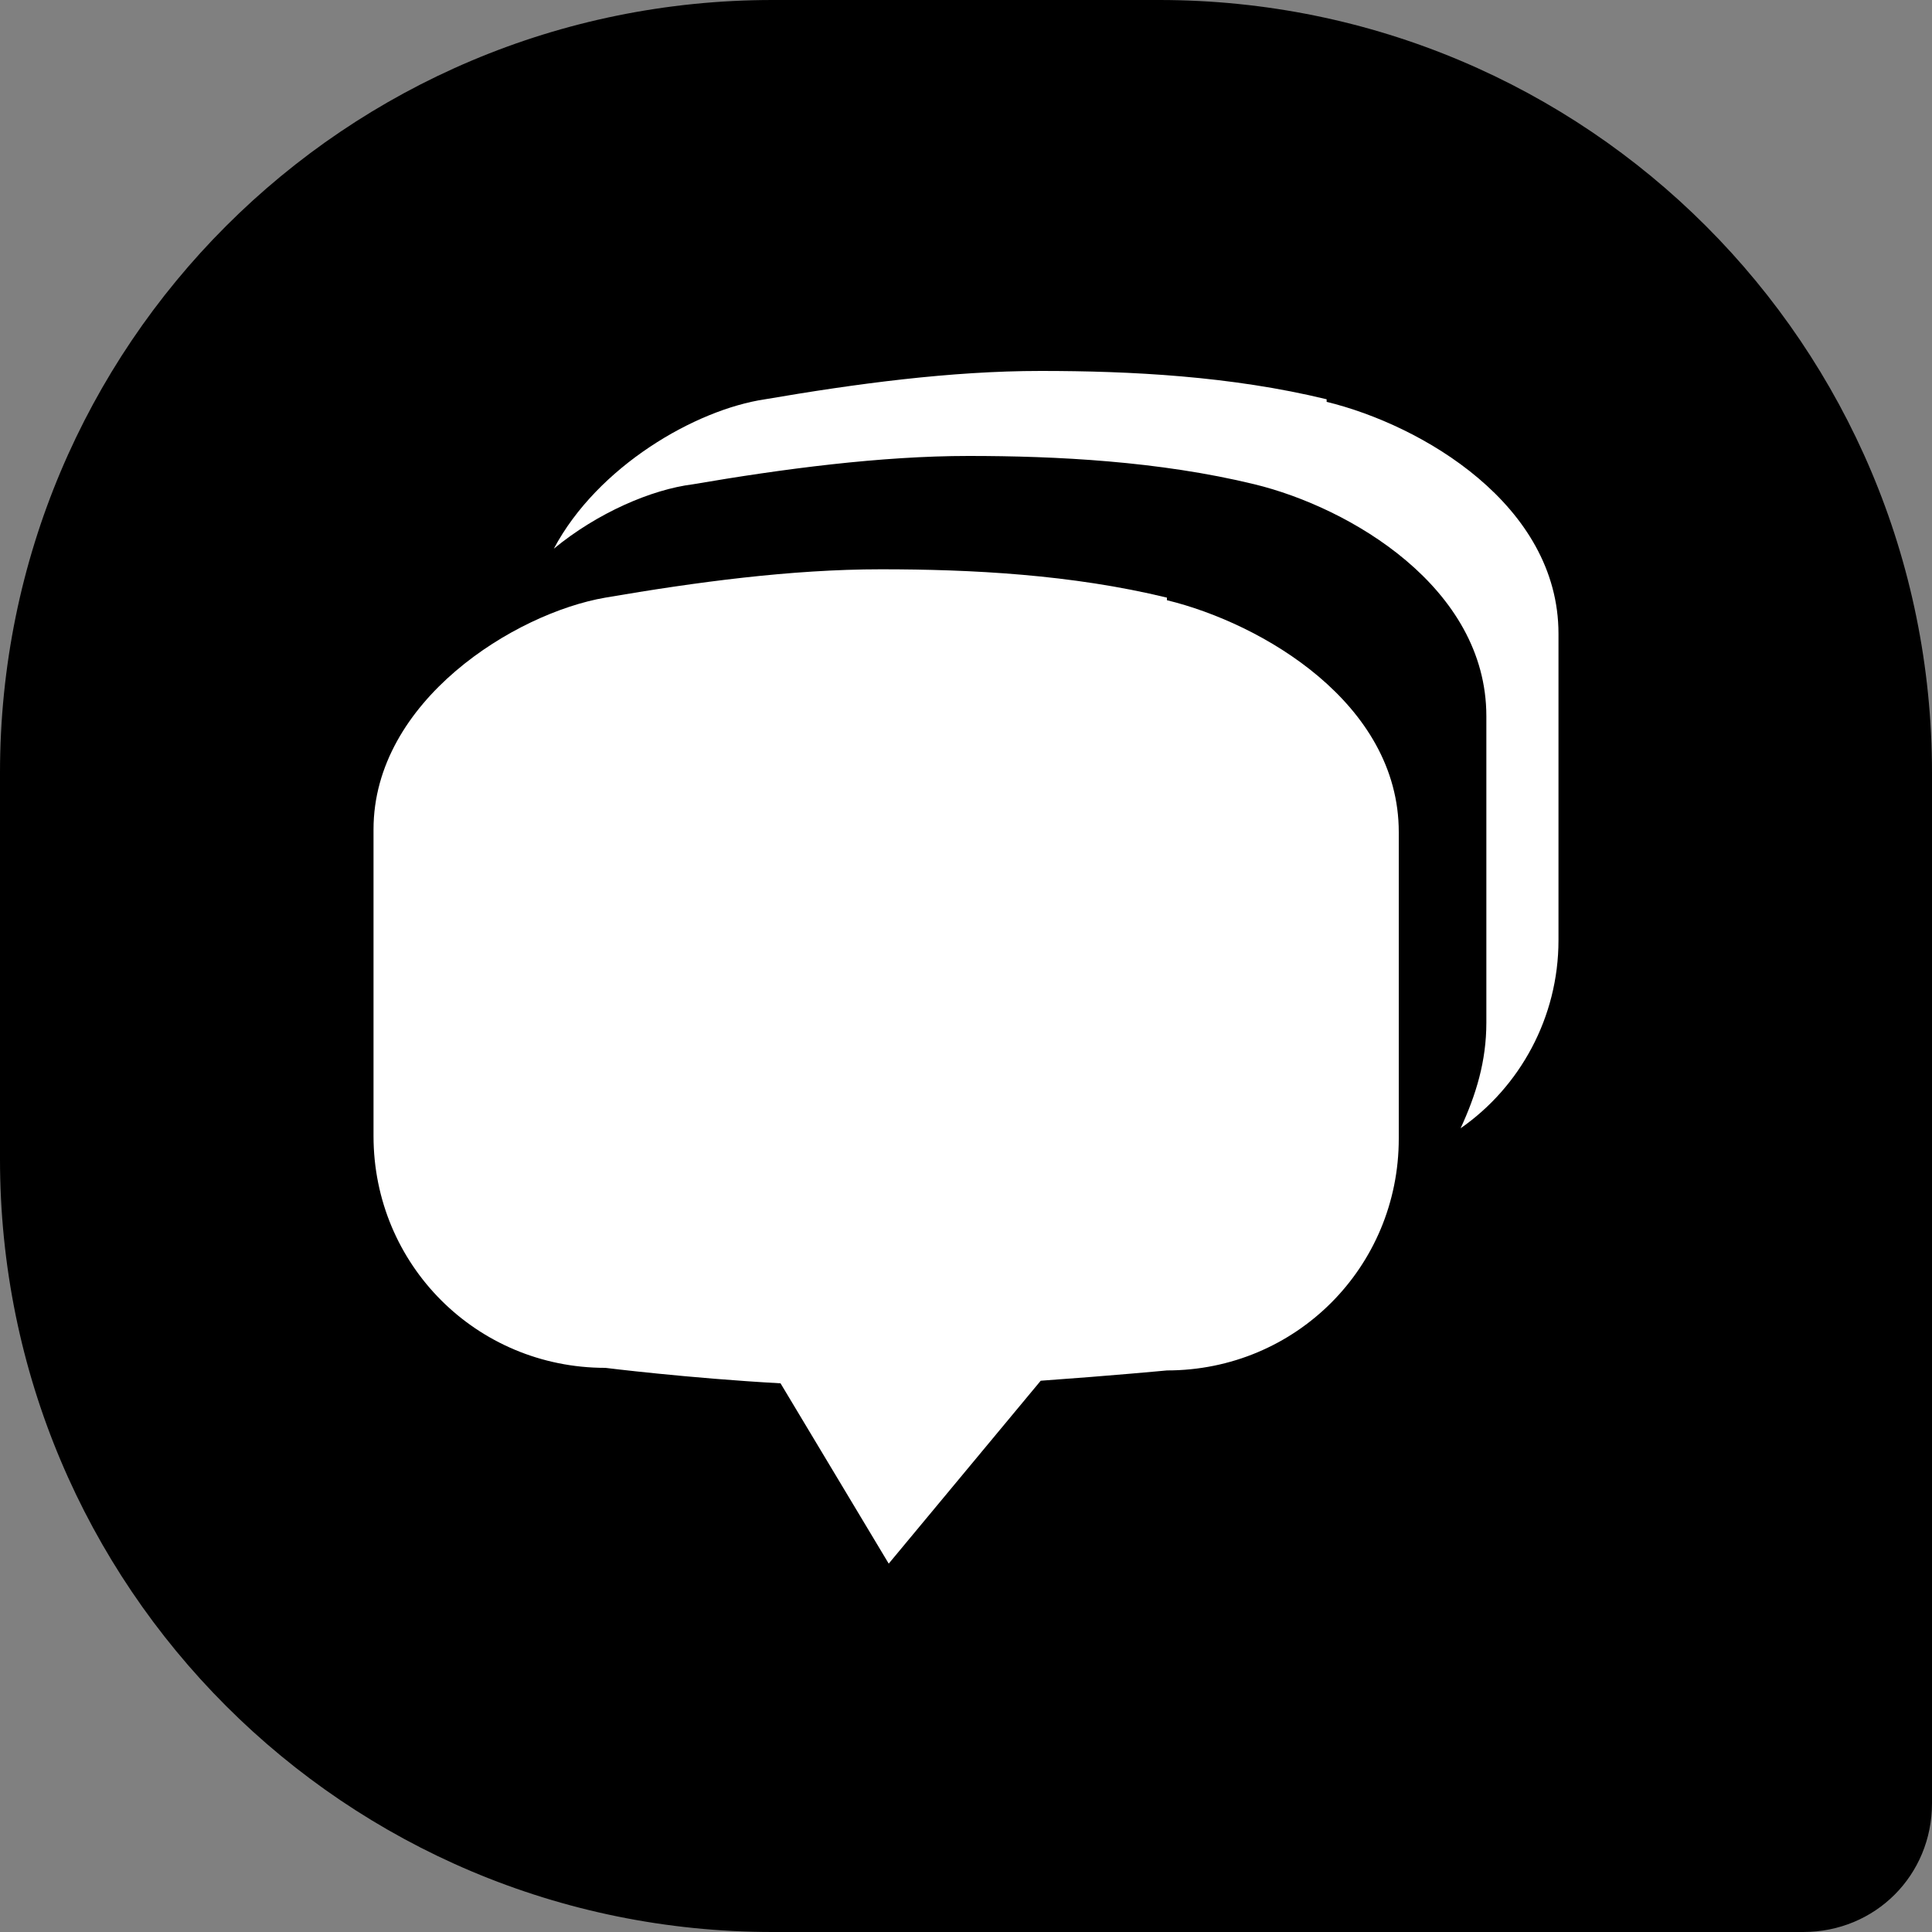 <?xml version="1.0" encoding="UTF-8"?>
<svg xmlns="http://www.w3.org/2000/svg" version="1.1" viewBox="0 0 75 75">
  <rect x="0" y="0" width="75" height="75" fill="#808080" stroke="none"/>
  <defs>
    <style>
      .cls-1 {
        fill: #fff;
      }
    </style>
  </defs>
  <!-- Generator: Adobe Illustrator 28.6.0, SVG Export Plug-In . SVG Version: 1.2.0 Build 709)  -->
  <g>
    <g id="Calque_1">
      <g>
        <path d="M70,75H30C13.4,75,0,61.6,0,45v-15C0,13.4,13.4,0,30,0h15c16.6,0,30,13.4,30,30v40c0,2.8-2.2,5-5,5Z"/>
        <g>
          <path class="cls-1" d="M45.3,23.2c-3.7-.9-7.6-1.1-11.1-1.1s-7.2.5-10.7,1.1c-3.5.6-9,4-9,9v11.9c0,5,4,9,9,9,0,0,3.2.4,6.8.6l4.2,7,5.9-7.1c2.8-.2,4.9-.4,4.9-.4,5,0,9-4,9-9v-11.9c0-5-5.3-8.1-9-9Z"/>
          <path class="cls-1" d="M51.5,15.5c-3.7-.9-7.6-1.1-11.1-1.1s-7.2.5-10.7,1.1c-2.7.4-6.5,2.6-8.2,5.8,1.7-1.4,3.8-2.3,5.4-2.5,3.5-.6,7.3-1.1,10.7-1.1s7.4.2,11.1,1.1c3.7.9,9,4,9,9v11.9c0,1.5-.4,2.8-1,4.1,2.3-1.6,3.8-4.3,3.8-7.3v-11.9c0-5-5.3-8.1-9-9Z"/>
        </g>
      </g>
    </g>
  </g>
</svg>
